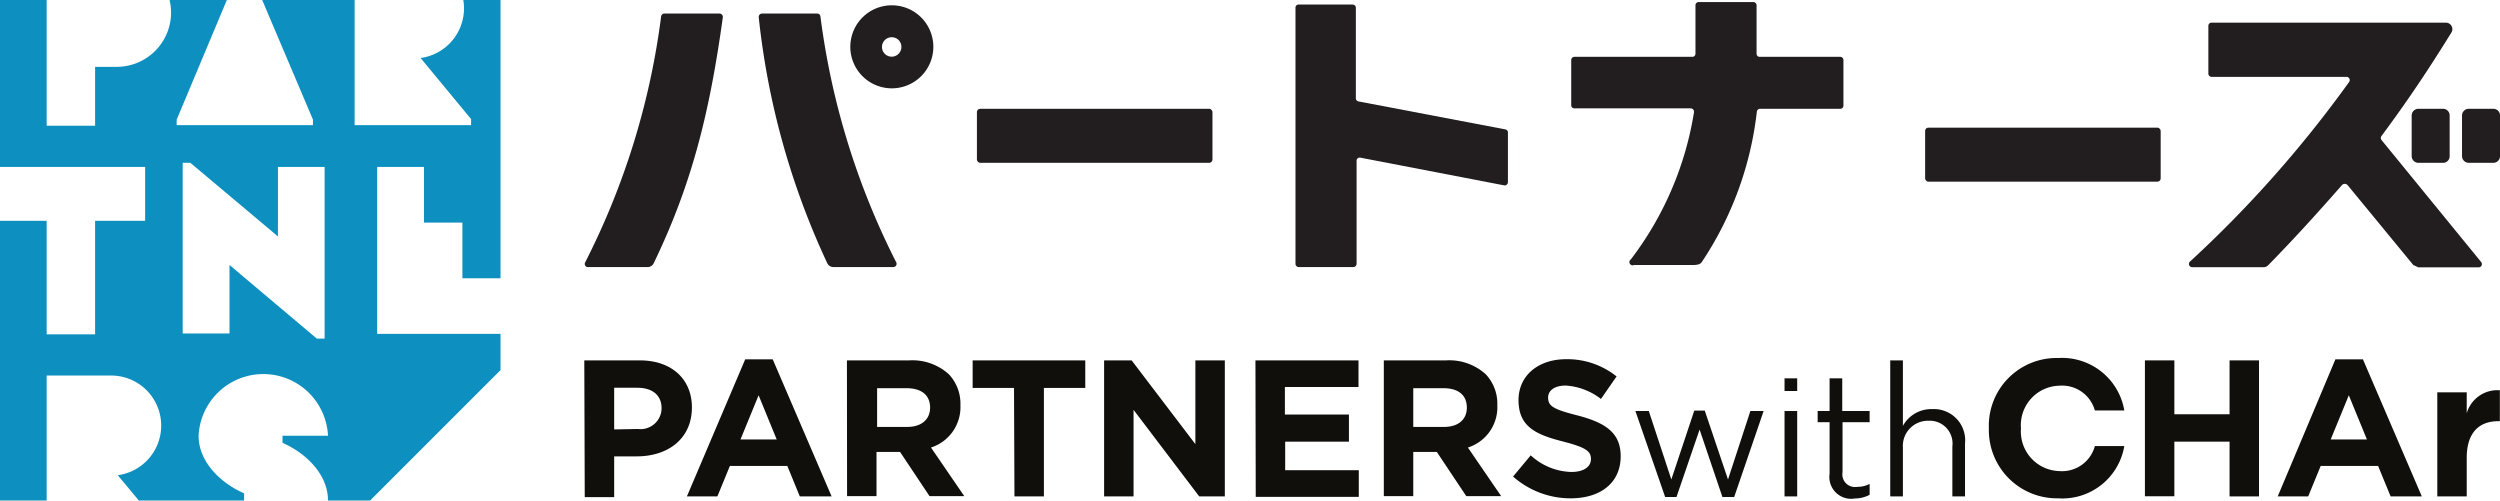 <svg xmlns="http://www.w3.org/2000/svg" viewBox="0 0 169.82 34.02"><defs><style>.cls-1{fill:#100f0c;}.cls-2{fill:#221d1e;}.cls-3{fill:#0d90c0;}</style></defs><g id="レイヤー_2" data-name="レイヤー 2"><g id="Layer_1" data-name="Layer 1"><path class="cls-1" d="M39.69,24.48h3.77c2.2,0,3.54,1.31,3.54,3.19v0C47,29.84,45.33,31,43.26,31H41.72v2.77h-2Zm3.64,4.66a1.43,1.43,0,0,0,1.61-1.4v0c0-.91-.64-1.4-1.65-1.4H41.72v2.83Z"/><path class="cls-1" d="M50.62,24.41h1.87l4,9.31H54.33l-.85-2.07h-3.9l-.85,2.07H46.66Zm2.14,5.44-1.23-3-1.23,3Z"/><path class="cls-1" d="M57.53,24.48h4.22a3.69,3.69,0,0,1,2.7.94,2.91,2.91,0,0,1,.79,2.11v0a2.88,2.88,0,0,1-2,2.87l2.26,3.3H63.14l-2-3h-1.6v3h-2ZM61.62,29c1,0,1.56-.53,1.56-1.31v0c0-.87-.61-1.32-1.6-1.32h-2V29Z"/><path class="cls-1" d="M68.88,26.35H66.07V24.48h7.65v1.87H70.91v7.37h-2Z"/><path class="cls-1" d="M75,24.48h1.87l4.33,5.69V24.48h2v9.24H81.46L77,27.84v5.88H75Z"/><path class="cls-1" d="M85.28,24.48h7v1.81h-5v1.87h4.35V30H87.3v1.94h5v1.81h-7Z"/><path class="cls-1" d="M94,24.48h4.23a3.68,3.68,0,0,1,2.69.94,2.91,2.91,0,0,1,.79,2.11v0a2.87,2.87,0,0,1-2,2.87l2.26,3.3H99.6l-2-3H96v3H94ZM98.09,29c1,0,1.55-.53,1.55-1.31v0c0-.87-.6-1.32-1.59-1.32H96V29Z"/><path class="cls-1" d="M102.78,32.37l1.2-1.44a4.22,4.22,0,0,0,2.75,1.13c.84,0,1.34-.34,1.34-.88v0c0-.52-.32-.78-1.86-1.18-1.86-.47-3.06-1-3.06-2.82v0c0-1.67,1.34-2.78,3.23-2.78a5.35,5.35,0,0,1,3.43,1.17l-1.06,1.53a4.36,4.36,0,0,0-2.4-.91c-.78,0-1.19.36-1.19.81v0c0,.61.4.81,2,1.22,1.87.49,2.93,1.16,2.93,2.77v0c0,1.83-1.4,2.86-3.39,2.86A5.88,5.88,0,0,1,102.78,32.37Z"/><path class="cls-1" d="M111.09,27.92H112l1.53,4.65,1.56-4.68h.71l1.58,4.68,1.52-4.65h.9l-2,5.84H117l-1.55-4.58-1.57,4.58h-.77Z"/><path class="cls-1" d="M121.22,25.7h.86v.86h-.86Zm0,2.22h.86v5.8h-.86Z"/><path class="cls-1" d="M124.28,32.18v-3.5h-.81v-.76h.81V25.7h.86v2.22H127v.76h-1.84v3.39a.86.86,0,0,0,1,1,1.76,1.76,0,0,0,.84-.2v.74a2.13,2.13,0,0,1-1,.25A1.48,1.48,0,0,1,124.28,32.18Z"/><path class="cls-1" d="M128.4,24.48h.86v4.45a2.2,2.2,0,0,1,2-1.14,2.12,2.12,0,0,1,2.22,2.33v3.6h-.86V30.33A1.55,1.55,0,0,0,131,28.58a1.71,1.71,0,0,0-1.74,1.82v3.32h-.86Z"/><path class="cls-1" d="M145.7,24.48h2v3.66h3.75V24.48h2v9.24h-2V30h-3.75v3.71h-2Z"/><path class="cls-1" d="M158.64,24.41h1.87l4,9.31h-2.12l-.85-2.07h-3.9l-.85,2.07h-2.07Zm2.14,5.44-1.23-3-1.23,3Z"/><path class="cls-1" d="M165.56,26.65h2v1.42a2.17,2.17,0,0,1,2.25-1.56v2.1h-.1c-1.34,0-2.15.81-2.15,2.49v2.62h-2Z"/><path class="cls-1" d="M139.89,26.2a2.31,2.31,0,0,1,2.41,1.68h2a4.29,4.29,0,0,0-4.5-3.56,4.6,4.6,0,0,0-4.7,4.78v0a4.63,4.63,0,0,0,4.7,4.75,4.27,4.27,0,0,0,4.5-3.55h-2A2.31,2.31,0,0,1,139.89,32a2.69,2.69,0,0,1-2.61-2.9v0A2.68,2.68,0,0,1,139.89,26.2Z"/><rect class="cls-2" x="66.36" y="7.39" width="16" height="3.67" rx="0.22"/><rect class="cls-2" x="130.77" y="8.67" width="16" height="3.67" rx="0.22"/><path class="cls-2" d="M119.32,3.65V.36a.22.22,0,0,0-.22-.22h-3.71a.22.22,0,0,0-.22.22V3.65a.21.21,0,0,1-.22.21h-8a.22.22,0,0,0-.22.22V7.15a.21.21,0,0,0,.22.21h7.9a.23.23,0,0,1,.22.26,22.24,22.24,0,0,1-4.29,10A.22.22,0,0,0,111,18h4c.38,0,.52-.08.6-.2a23.1,23.1,0,0,0,3.74-10.22.22.22,0,0,1,.21-.19H125a.21.21,0,0,0,.22-.21V4.08a.22.22,0,0,0-.22-.22h-5.5A.21.21,0,0,1,119.32,3.65Z"/><path class="cls-2" d="M91.88.31H88.17A.22.22,0,0,0,88,.53V17.92a.22.22,0,0,0,.22.22h3.71a.22.22,0,0,0,.22-.22v-7a.21.21,0,0,1,.26-.21l9.76,1.88a.22.22,0,0,0,.26-.22V9a.21.21,0,0,0-.17-.21L92.28,6.89a.22.22,0,0,1-.18-.21V.53A.22.22,0,0,0,91.88.31Z"/><path class="cls-2" d="M166.13,1.54h-15.9a.21.21,0,0,0-.22.21V5a.22.22,0,0,0,.22.22h9.16a.22.22,0,0,1,.18.35,80.06,80.06,0,0,1-10.81,12.2.22.22,0,0,0,.15.38h4.85a.44.44,0,0,0,.31-.13c1.79-1.82,3.51-3.73,5-5.43a.26.26,0,0,1,.41,0L163.93,18l.34.16h4.1a.22.22,0,0,0,.17-.36l-6.77-8.29a.22.22,0,0,1,0-.27c1.7-2.3,3.06-4.3,4.73-7A.44.44,0,0,0,166.13,1.54Z"/><path class="cls-2" d="M166.4,10.59V7.86a.45.45,0,0,0-.43-.47h-1.71a.46.46,0,0,0-.44.47v2.73a.46.46,0,0,0,.44.47H166A.45.45,0,0,0,166.4,10.59Z"/><path class="cls-2" d="M169.82,10.59V7.86a.45.45,0,0,0-.44-.47h-1.7a.46.46,0,0,0-.44.47v2.73a.46.46,0,0,0,.44.47h1.7A.45.45,0,0,0,169.82,10.59Z"/><path class="cls-2" d="M40,18.14H44a.45.45,0,0,0,.4-.25C47,12.51,48.2,7.67,49.1,1.18a.23.23,0,0,0-.22-.26H45.12a.22.22,0,0,0-.21.19,51,51,0,0,1-5.16,16.71A.22.22,0,0,0,40,18.14Z"/><path class="cls-2" d="M51.54,1.18A52.41,52.41,0,0,0,56.2,17.89a.45.45,0,0,0,.4.25h4.09a.22.22,0,0,0,.19-.32A51.18,51.18,0,0,1,55.73,1.11a.22.22,0,0,0-.21-.19H51.76A.23.23,0,0,0,51.54,1.18Z"/><path class="cls-2" d="M60.58,6a2.82,2.82,0,1,0-2.82-2.82A2.82,2.82,0,0,0,60.58,6Zm0-3.47a.65.65,0,0,1,.65.65.66.66,0,1,1-.65-.65Z"/><path class="cls-3" d="M25.62,22.68V11.34H28.8v3.78h2.61V18.9H34V0H31.47a3.45,3.45,0,0,1,.05.57,3.41,3.41,0,0,1-2.95,3.37L32,8.09V8.5H24.09V0H17.81l3.45,8.13V8.5H12V8.13L15.41,0H11.52a4,4,0,0,1,.1.85A3.69,3.69,0,0,1,7.94,4.54H6.46v4H3.17V0H0V11.34H9.86V15H6.46v7.71H3.17V15H0V34H3.17V25.51H7.54A3.4,3.4,0,0,1,8,32.28L9.43,34h7.15v-.49c-1.55-.67-3.09-2.11-3.09-3.91a4.4,4.4,0,0,1,8.79,0H19.19v.48c1.55.68,3.09,2.11,3.09,3.92h2.86L34,25.14V22.68ZM22.05,23h-.53L15.59,18v4.65H12.41V11.06h.52l5.95,5V11.34h3.17Z"/></g></g></svg>